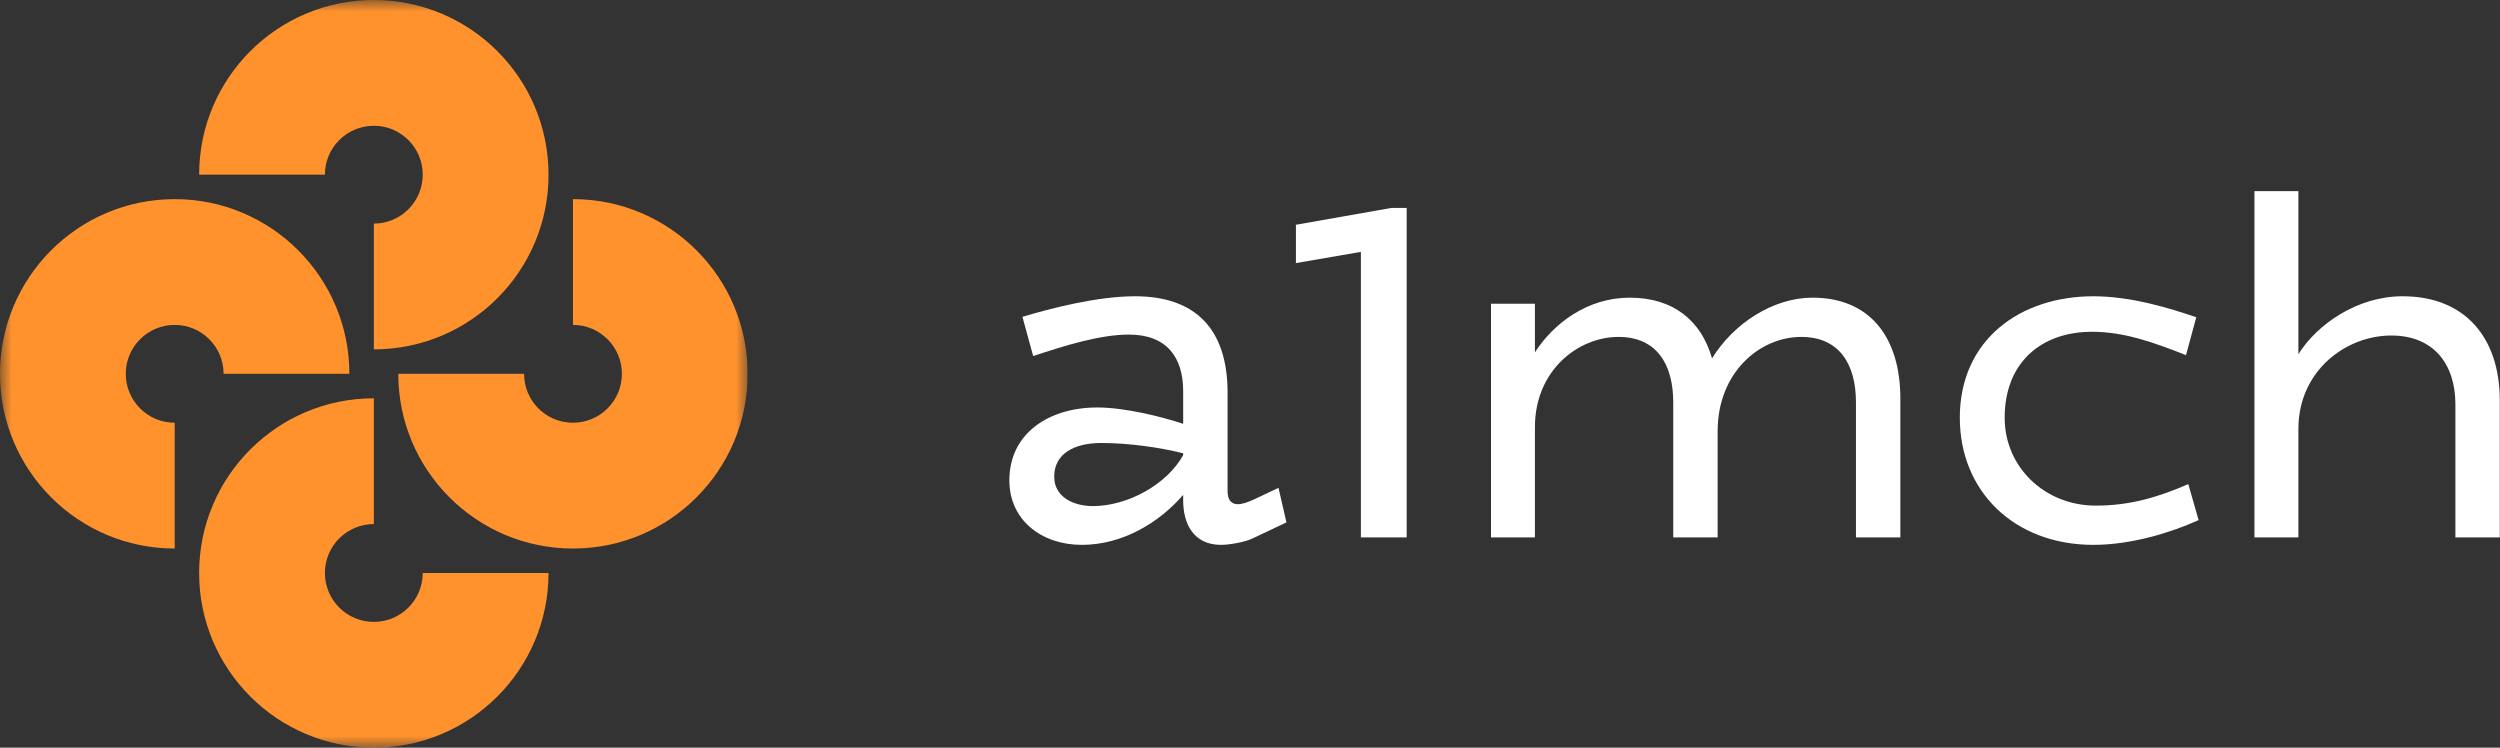 <?xml version="1.0" encoding="UTF-8"?> <svg xmlns="http://www.w3.org/2000/svg" width="107" height="32" viewBox="0 0 107 32" fill="none"><rect x="0" y="0" width="107" height="32" fill="#333333" stroke="none"/> <path d="M50.64 21.42V21.18C49.62 22.36 48.06 23.32 46.3 23.32C44.58 23.32 43.2 22.26 43.2 20.56C43.2 18.54 44.9 17.44 46.96 17.44C48.16 17.44 49.74 17.84 50.64 18.14V16.74C50.64 15.3 49.94 14.32 48.32 14.32C47.1 14.32 45.6 14.78 44.22 15.24L43.76 13.56C44.96 13.2 46.96 12.68 48.58 12.68C51.18 12.68 52.54 14.1 52.54 16.8V21.02C52.54 21.4 52.7 21.58 52.98 21.58C53.16 21.58 53.4 21.5 53.66 21.38L54.72 20.88L55.06 22.36L53.62 23.04C53.3 23.2 52.62 23.32 52.26 23.32C51.1 23.32 50.64 22.44 50.64 21.42ZM46.78 21.66C48.26 21.66 49.94 20.74 50.64 19.48V19.4C49.68 19.16 48.36 18.96 47.14 18.96C45.94 18.96 45.12 19.44 45.12 20.4C45.12 21.26 45.92 21.66 46.78 21.66Z" fill="white"></path> <path d="M55.466 11.26V9.62L59.546 8.9H60.206V23H58.246V10.78L55.466 11.26Z" fill="white"></path> <path d="M77.575 12.74C80.035 12.74 81.335 14.44 81.335 17.06V23H79.435V17.22C79.435 15.58 78.715 14.42 77.095 14.42C75.315 14.42 73.515 15.94 73.515 18.46V23H71.615V17.22C71.615 15.58 70.895 14.42 69.275 14.42C67.535 14.42 65.695 15.86 65.695 18.28V23H63.815V13H65.695V15.08C66.495 13.84 67.935 12.74 69.755 12.74C71.615 12.74 72.815 13.72 73.275 15.34C74.195 13.84 75.895 12.74 77.575 12.74Z" fill="white"></path> <path d="M89.6 23.32C86.2 23.32 83.88 21.02 83.88 17.88C83.88 14.54 86.46 12.68 89.6 12.68C91.22 12.68 92.9 13.2 94 13.58L93.56 15.2C92.14 14.64 90.9 14.2 89.54 14.2C87.36 14.2 85.8 15.52 85.8 17.88C85.8 20 87.52 21.64 89.7 21.64C91.18 21.64 92.36 21.28 93.66 20.72L94.1 22.26C92.96 22.78 91.24 23.32 89.6 23.32Z" fill="white"></path> <path d="M102.831 12.68C105.491 12.68 106.991 14.44 106.991 17.14V23H105.091V17.3C105.091 15.58 104.151 14.36 102.351 14.36C100.391 14.36 98.371 15.88 98.371 18.36V23H96.491V8.18H98.371V15.16C99.171 13.88 100.891 12.68 102.831 12.68Z" fill="white"></path> <g clip-path="url(#clip0_4_36)"> <mask id="mask0_4_36" style="mask-type:luminance" maskUnits="userSpaceOnUse" x="0" y="0" width="32" height="32"> <path d="M32 0H0V32H32V0Z" fill="white"></path> </mask> <g mask="url(#mask0_4_36)"> <path fill-rule="evenodd" clip-rule="evenodd" d="M16 5.383C14.844 5.383 13.906 6.32 13.906 7.477H8.523C8.523 3.347 11.871 0 16 0C20.129 0 23.477 3.347 23.477 7.477C23.477 11.606 20.129 14.953 16 14.953V9.57C17.156 9.57 18.093 8.633 18.093 7.477C18.093 6.32 17.156 5.383 16 5.383ZM26.617 16C26.617 14.844 25.68 13.906 24.523 13.906V8.523C28.653 8.523 32 11.871 32 16C32 20.129 28.653 23.477 24.523 23.477C20.394 23.477 17.047 20.129 17.047 16H22.43C22.43 17.156 23.367 18.093 24.523 18.093C25.68 18.093 26.617 17.156 26.617 16ZM7.477 18.093C6.32 18.093 5.383 17.156 5.383 16C5.383 14.844 6.32 13.906 7.477 13.906C8.633 13.906 9.57 14.844 9.57 16H14.953C14.953 11.871 11.606 8.523 7.477 8.523C3.347 8.523 0 11.871 0 16C0 20.129 3.347 23.477 7.477 23.477V18.093ZM16 26.617C17.156 26.617 18.093 25.68 18.093 24.523H23.477C23.477 28.653 20.129 32 16 32C11.871 32 8.523 28.653 8.523 24.523C8.523 20.394 11.871 17.047 16 17.047V22.43C14.844 22.43 13.906 23.367 13.906 24.523C13.906 25.68 14.844 26.617 16 26.617Z" fill="#FF922D"></path> </g> </g> <defs> <clipPath id="clip0_4_36"> <rect width="32" height="32" fill="white"></rect> </clipPath> </defs> </svg> 